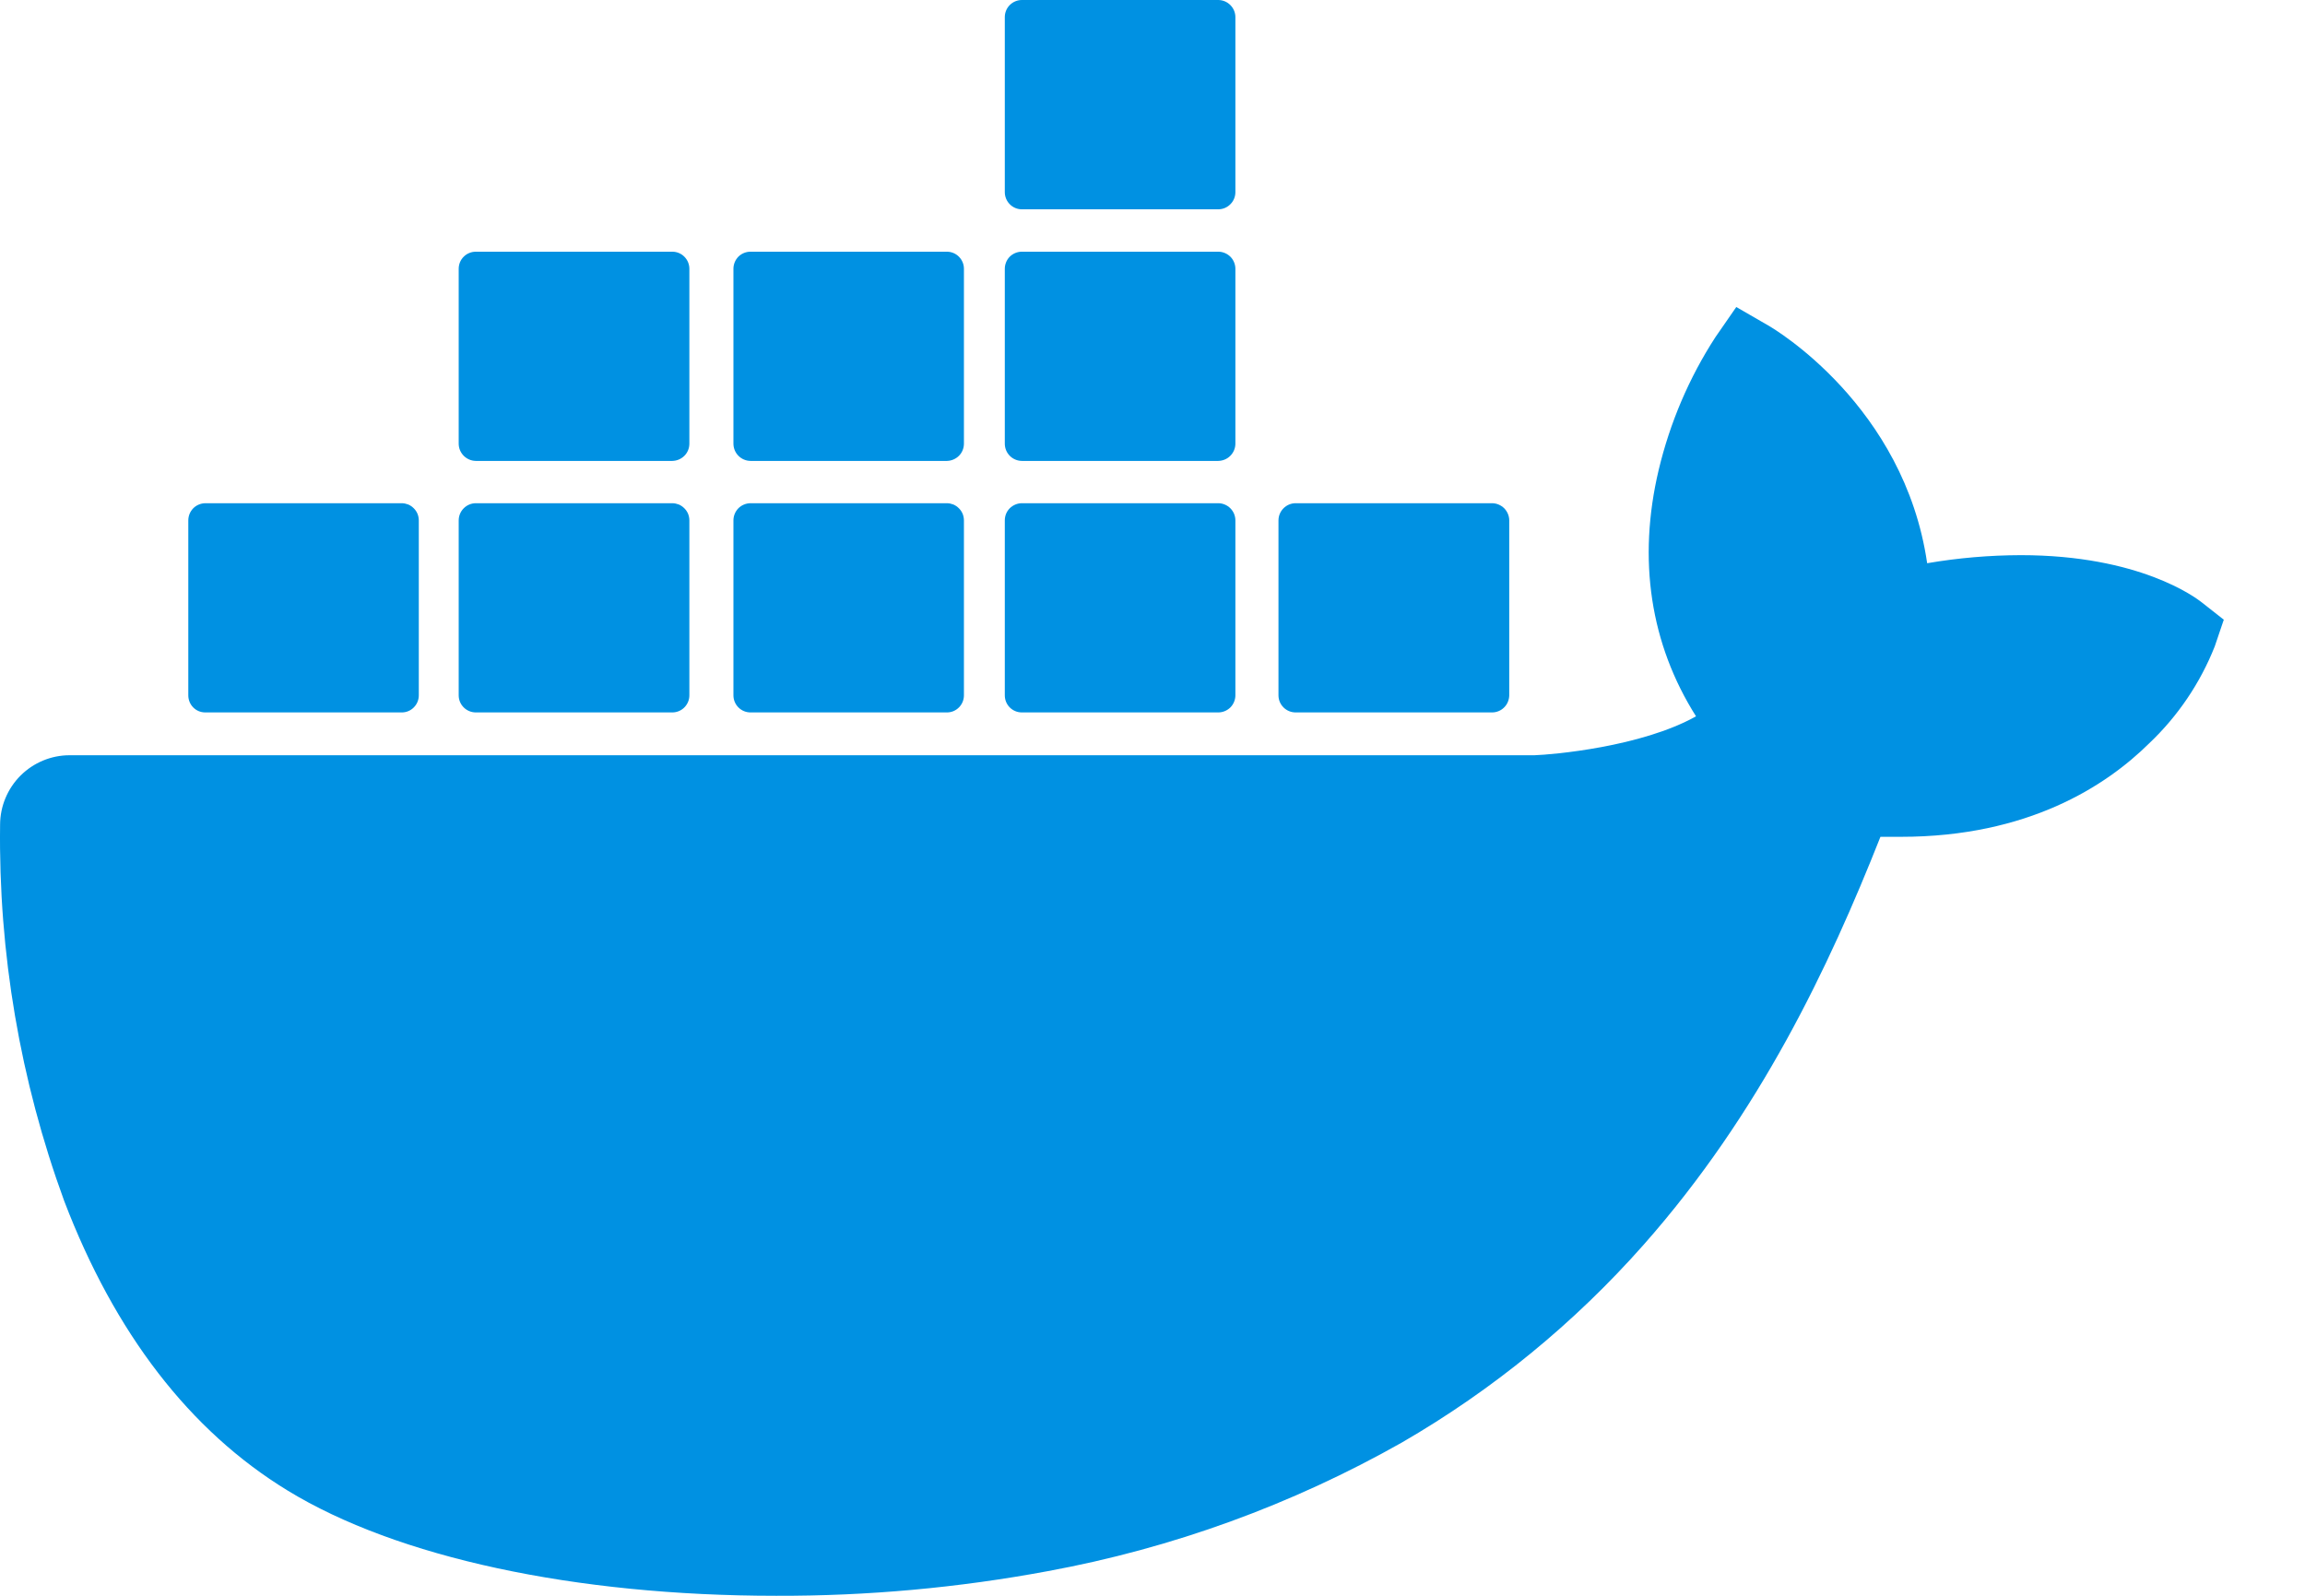 <svg width="26" height="18" viewBox="0 0 26 18" fill="none" xmlns="http://www.w3.org/2000/svg">
<g clip-path="url(#clip0_4614_1631)">
<path d="M14.615 8.036H16.829C16.881 8.036 16.93 8.016 16.966 7.98C17.003 7.944 17.023 7.894 17.024 7.843V5.871C17.024 5.819 17.003 5.77 16.967 5.733C16.93 5.697 16.881 5.676 16.829 5.676H14.615C14.563 5.676 14.514 5.697 14.478 5.733C14.442 5.769 14.421 5.818 14.421 5.87V7.843C14.421 7.95 14.508 8.036 14.615 8.036ZM11.527 2.361H13.741C13.792 2.361 13.842 2.341 13.878 2.304C13.915 2.268 13.935 2.218 13.935 2.167V0.193C13.935 0.142 13.914 0.093 13.878 0.057C13.841 0.02 13.792 -7.42527e-07 13.741 0H11.527C11.476 0 11.427 0.02 11.39 0.057C11.354 0.093 11.334 0.142 11.334 0.193V2.167C11.334 2.273 11.419 2.361 11.527 2.361ZM11.527 5.199H13.741C13.792 5.198 13.842 5.178 13.878 5.141C13.914 5.105 13.935 5.056 13.935 5.004V3.032C13.935 2.981 13.914 2.931 13.878 2.895C13.841 2.859 13.792 2.839 13.741 2.839H11.527C11.476 2.839 11.427 2.859 11.39 2.895C11.354 2.932 11.334 2.981 11.334 3.032V5.004C11.334 5.111 11.419 5.198 11.527 5.199ZM8.465 5.199H10.681C10.732 5.198 10.781 5.177 10.817 5.141C10.853 5.105 10.873 5.055 10.873 5.004V3.032C10.873 2.981 10.853 2.932 10.816 2.895C10.78 2.859 10.731 2.839 10.68 2.839H8.466C8.415 2.839 8.365 2.859 8.329 2.895C8.293 2.932 8.273 2.981 8.273 3.032V5.004C8.273 5.111 8.359 5.198 8.466 5.199M5.368 5.199H7.583C7.634 5.198 7.683 5.178 7.72 5.141C7.756 5.105 7.776 5.056 7.776 5.004V3.032C7.776 2.981 7.756 2.932 7.719 2.895C7.683 2.859 7.634 2.839 7.583 2.839H5.368C5.317 2.839 5.267 2.859 5.231 2.895C5.194 2.931 5.174 2.981 5.174 3.032V5.004C5.174 5.111 5.261 5.198 5.368 5.199ZM11.527 8.036H13.741C13.792 8.036 13.841 8.016 13.878 7.98C13.914 7.944 13.935 7.894 13.935 7.843V5.871C13.935 5.819 13.915 5.77 13.878 5.733C13.842 5.697 13.792 5.676 13.741 5.676H11.527C11.476 5.676 11.427 5.697 11.39 5.733C11.354 5.769 11.334 5.818 11.334 5.87V7.843C11.334 7.95 11.419 8.036 11.527 8.036ZM8.465 8.036H10.681C10.732 8.036 10.781 8.016 10.817 7.979C10.853 7.943 10.873 7.894 10.873 7.843V5.871C10.873 5.845 10.868 5.82 10.859 5.797C10.849 5.773 10.835 5.752 10.817 5.734C10.799 5.716 10.778 5.701 10.755 5.691C10.731 5.682 10.706 5.676 10.681 5.676H8.465C8.414 5.677 8.365 5.697 8.329 5.733C8.293 5.77 8.273 5.819 8.273 5.87V7.843C8.273 7.95 8.359 8.036 8.466 8.036M5.368 8.036H7.583C7.634 8.036 7.683 8.016 7.719 7.98C7.756 7.943 7.776 7.894 7.776 7.843V5.871C7.776 5.845 7.771 5.82 7.762 5.797C7.752 5.773 7.738 5.752 7.72 5.734C7.702 5.716 7.681 5.701 7.658 5.691C7.634 5.682 7.609 5.676 7.584 5.676H5.368C5.316 5.676 5.267 5.697 5.231 5.733C5.194 5.77 5.174 5.819 5.174 5.871V7.843C5.174 7.95 5.261 8.036 5.368 8.036ZM2.316 8.036H4.532C4.583 8.036 4.632 8.016 4.668 7.979C4.704 7.943 4.724 7.894 4.724 7.843V5.871C4.724 5.845 4.719 5.82 4.71 5.797C4.7 5.773 4.686 5.752 4.668 5.734C4.65 5.716 4.629 5.701 4.606 5.691C4.582 5.682 4.557 5.676 4.532 5.676H2.316C2.265 5.677 2.216 5.697 2.18 5.733C2.144 5.77 2.124 5.819 2.124 5.87V7.843C2.124 7.95 2.208 8.036 2.316 8.036ZM24.836 6.795C24.768 6.741 24.134 6.262 22.794 6.262C22.441 6.263 22.088 6.293 21.738 6.353C21.479 4.576 20.011 3.708 19.945 3.671L19.585 3.463L19.349 3.804C19.052 4.262 18.837 4.768 18.71 5.299C18.469 6.313 18.616 7.266 19.131 8.08C18.509 8.427 17.511 8.512 17.308 8.519H0.785C0.577 8.519 0.379 8.602 0.232 8.748C0.085 8.895 0.002 9.094 0.001 9.301C-0.018 10.748 0.227 12.187 0.724 13.546C1.294 15.039 2.141 16.139 3.243 16.812C4.476 17.567 6.483 18 8.756 18C9.784 18.003 10.809 17.91 11.819 17.722C13.222 17.464 14.573 16.973 15.815 16.27C16.838 15.678 17.759 14.924 18.542 14.038C19.851 12.556 20.631 10.905 21.211 9.439H21.442C22.876 9.439 23.757 8.865 24.243 8.384C24.566 8.078 24.818 7.705 24.982 7.291L25.084 6.99L24.836 6.795Z" fill="#0091E2"/>
</g>
<defs>
<clipPath id="clip0_4614_1631">
<rect width="26" height="18" fill="white"/>
</clipPath>
</defs>
</svg>
